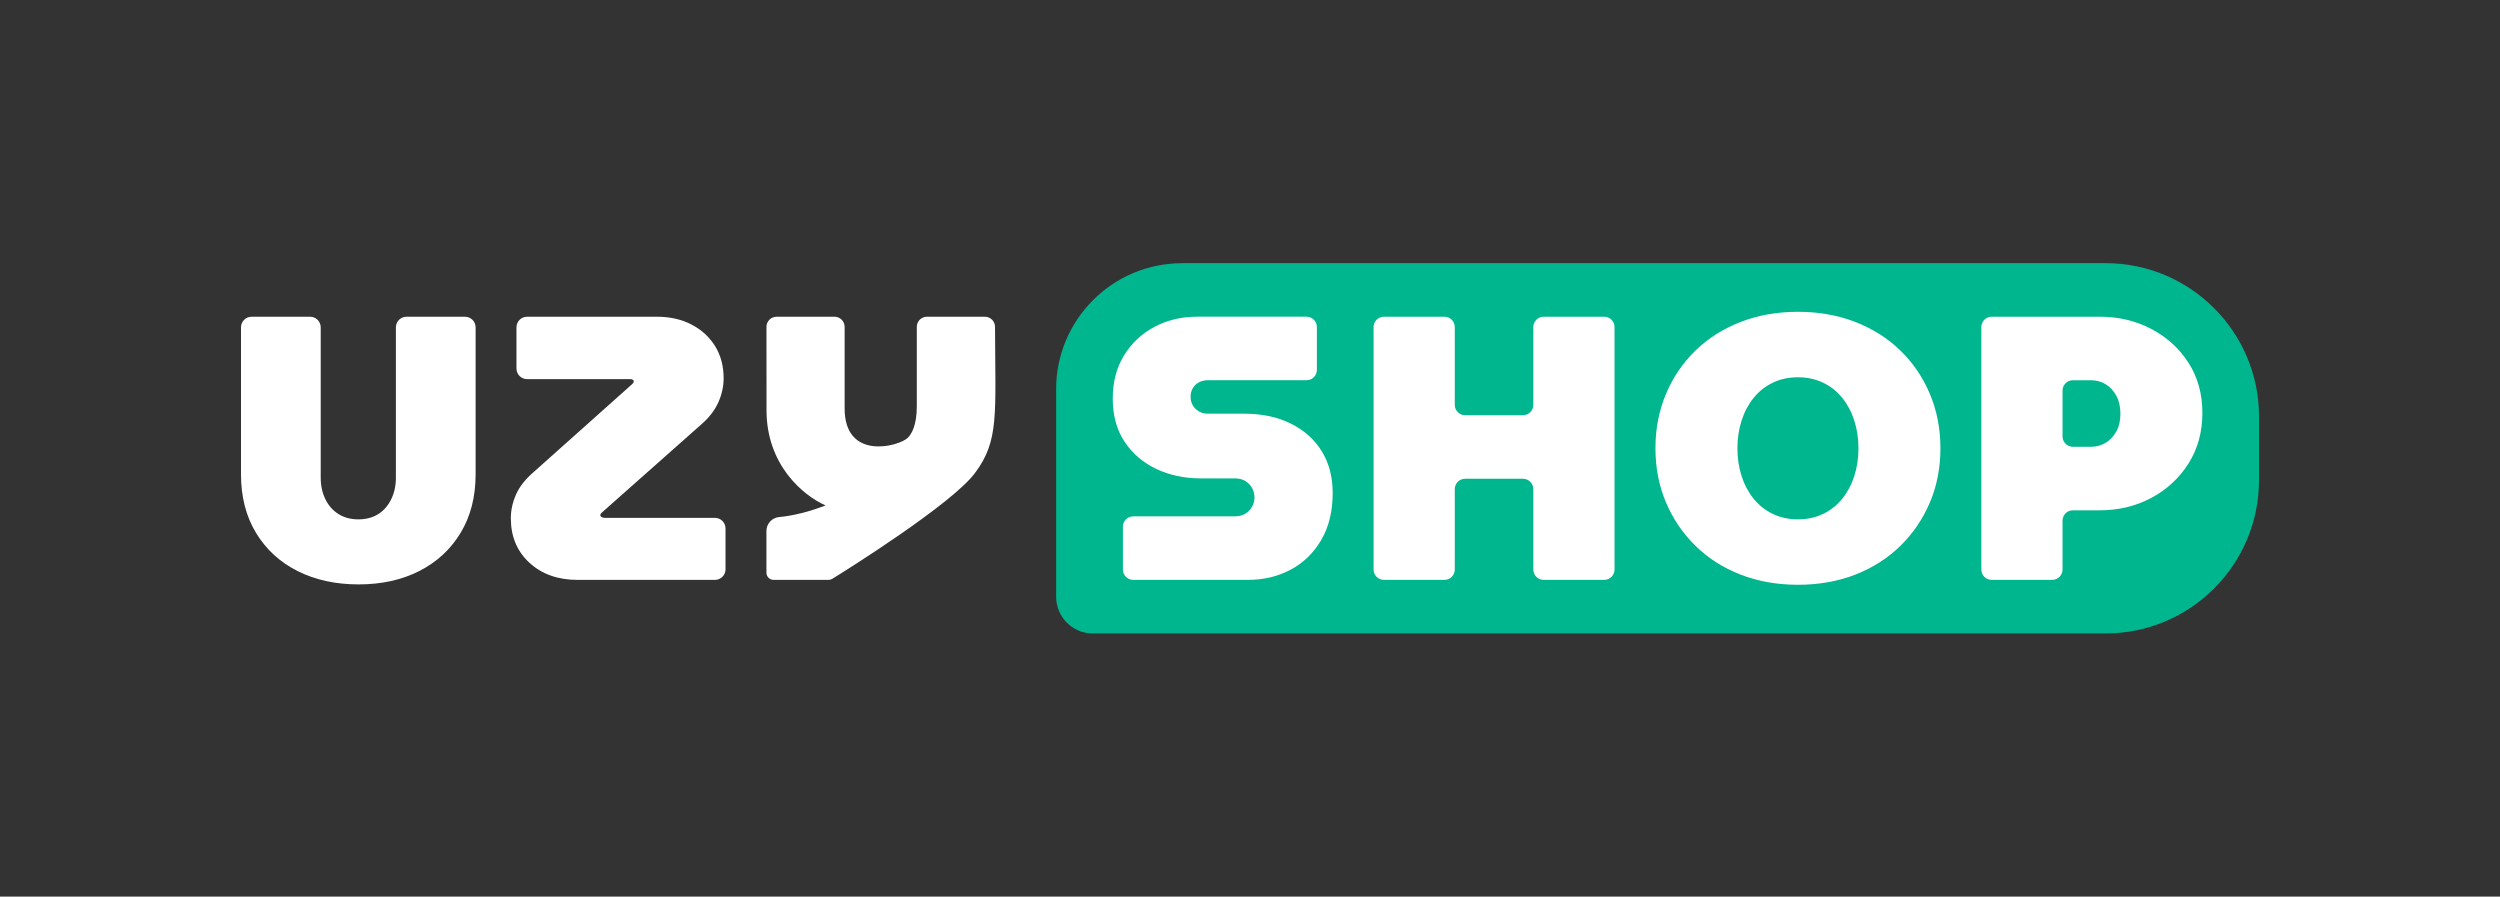 <svg viewBox="0 0 1332.18 477.79" xmlns="http://www.w3.org/2000/svg">
  <rect x="0" y="0" width="1332.18" height="477.79" fill="#333333" stroke="none"/>
  <defs>
    <style>
      .cls-1 {
        fill: #00b68e;
      }

      .cls-2 {
        fill: #fff;
      }
    </style>
  </defs>
  <g id="FUNDO_LOGO">
    <path d="M629.92,140.23h492.09c45.12,0,81.76,36.63,81.76,81.76v33.8c0,45.12-36.63,81.76-81.76,81.76h-539.66c-10.8,0-19.57-8.77-19.57-19.57v-110.59c0-37.06,30.09-67.14,67.14-67.14Z" class="cls-1"></path>
  </g>
  <g id="LOGO">
    <path d="M598.36,303.49v-22.83c0-3.04,2.47-5.51,5.51-5.51h53.99c2.27,0,4.17-.47,5.71-1.4,1.53-.93,2.74-2.17,3.61-3.71.87-1.53,1.3-3.17,1.3-4.91,0-1.87-.44-3.57-1.3-5.11-.87-1.53-2.07-2.77-3.61-3.71-1.54-.93-3.44-1.4-5.71-1.4h-18.03c-8.68,0-16.56-1.67-23.64-5.01-7.08-3.34-12.72-8.18-16.93-14.52-4.21-6.34-6.31-13.99-6.31-22.94s2-16.49,6.01-23.04c4.01-6.54,9.42-11.62,16.23-15.23,6.81-3.61,14.35-5.41,22.64-5.41h58.39c3.04,0,5.51,2.47,5.51,5.51v22.83c0,3.04-2.47,5.51-5.51,5.51h-52.58c-1.87,0-3.51.4-4.91,1.2-1.4.8-2.47,1.87-3.21,3.21-.74,1.34-1.1,2.8-1.1,4.41s.37,3.07,1.1,4.41c.73,1.34,1.8,2.44,3.21,3.31,1.4.87,3.04,1.3,4.91,1.3h19.43c9.48,0,17.76,1.77,24.84,5.31,7.08,3.54,12.55,8.45,16.43,14.72,3.87,6.28,5.81,13.69,5.81,22.24,0,9.75-2.04,18.1-6.11,25.04-4.08,6.95-9.52,12.22-16.33,15.83-6.81,3.61-14.36,5.41-22.64,5.41h-61.2c-3.04,0-5.51-2.47-5.51-5.51Z" class="cls-2"></path>
    <path d="M731.94,303.49v-129.21c0-3.04,2.47-5.51,5.51-5.51h32.25c3.04,0,5.51,2.47,5.51,5.51v41.46c0,3.04,2.47,5.51,5.51,5.51h30.84c3.04,0,5.51-2.47,5.51-5.51v-41.46c0-3.04,2.47-5.51,5.51-5.51h32.25c3.04,0,5.51,2.47,5.51,5.51v129.21c0,3.04-2.47,5.51-5.51,5.51h-32.25c-3.04,0-5.51-2.47-5.51-5.51v-42.86c0-3.04-2.47-5.51-5.51-5.51h-30.84c-3.04,0-5.51,2.47-5.51,5.51v42.86c0,3.04-2.47,5.51-5.51,5.51h-32.25c-3.04,0-5.51-2.47-5.51-5.51Z" class="cls-2"></path>
    <path d="M958.07,311.61c-11.09,0-21.27-1.8-30.55-5.41-9.28-3.61-17.3-8.71-24.04-15.33-6.75-6.61-11.99-14.32-15.73-23.14-3.74-8.81-5.61-18.43-5.61-28.85s1.87-20.06,5.61-28.95c3.74-8.88,8.98-16.59,15.73-23.14,6.74-6.54,14.76-11.62,24.04-15.23,9.28-3.61,19.46-5.41,30.55-5.41s21.27,1.8,30.55,5.41c9.28,3.61,17.29,8.68,24.04,15.23,6.74,6.54,11.99,14.26,15.73,23.14,3.74,8.88,5.61,18.53,5.61,28.95s-1.87,20.03-5.61,28.85c-3.74,8.81-8.98,16.53-15.73,23.14-6.75,6.61-14.76,11.72-24.04,15.33-9.28,3.61-19.47,5.41-30.55,5.41ZM958.07,276.75c4.94,0,9.42-.97,13.42-2.91,4.01-1.93,7.41-4.64,10.22-8.11,2.8-3.47,4.94-7.51,6.41-12.12,1.47-4.61,2.2-9.52,2.2-14.72s-.74-10.12-2.2-14.72c-1.47-4.61-3.61-8.65-6.41-12.12-2.8-3.47-6.21-6.18-10.22-8.11-4.01-1.93-8.48-2.9-13.42-2.9s-9.42.97-13.42,2.9c-4.01,1.94-7.41,4.64-10.22,8.11-2.8,3.47-4.94,7.51-6.41,12.12-1.47,4.61-2.2,9.52-2.2,14.72s.73,10.12,2.2,14.72c1.47,4.61,3.61,8.65,6.41,12.12,2.8,3.47,6.21,6.18,10.22,8.11,4.01,1.94,8.48,2.91,13.42,2.91Z" class="cls-2"></path>
    <path d="M1055.8,303.49v-129.21c0-3.04,2.47-5.51,5.51-5.51h57.59c10.02,0,19.16,2.17,27.45,6.51,8.28,4.34,14.89,10.35,19.83,18.03,4.94,7.68,7.41,16.6,7.41,26.74s-2.47,19.13-7.41,26.94c-4.94,7.81-11.55,13.92-19.83,18.33-8.28,4.41-17.43,6.61-27.45,6.61h-14.32c-3.04,0-5.51,2.47-5.51,5.51v26.04c0,3.04-2.47,5.51-5.51,5.51h-32.25c-3.04,0-5.51-2.47-5.51-5.51ZM1099.07,232.57c0,3.04,2.47,5.51,5.51,5.51h9.71c2.8,0,5.37-.7,7.71-2.1,2.33-1.4,4.24-3.41,5.71-6.01,1.47-2.6,2.2-5.77,2.2-9.52s-.74-6.94-2.2-9.62c-1.47-2.67-3.37-4.71-5.71-6.11-2.34-1.4-4.91-2.1-7.71-2.1h-9.71c-3.04,0-5.51,2.47-5.51,5.51v24.43Z" class="cls-2"></path>
    <path d="M191.12,311.41c-12.29,0-23.14-2.37-32.55-7.11-9.42-4.74-16.8-11.52-22.14-20.33-5.34-8.82-8.01-19.23-8.01-31.25v-78.28c0-3.12,2.53-5.66,5.66-5.66h31.16c3.12,0,5.66,2.53,5.66,5.66v80.09c0,4.28.83,8.11,2.5,11.52,1.67,3.41,4.01,6.04,7.01,7.91,3,1.87,6.51,2.8,10.52,2.8s7.68-.93,10.62-2.8c2.94-1.87,5.24-4.51,6.91-7.91,1.67-3.41,2.5-7.24,2.5-11.52v-80.09c0-3.12,2.53-5.66,5.66-5.66h31.16c3.12,0,5.66,2.53,5.66,5.66v78.28c0,12.02-2.67,22.44-8.01,31.25-5.34,8.81-12.69,15.59-22.04,20.33-9.35,4.74-20.1,7.11-32.25,7.11Z" class="cls-2"></path>
    <path d="M307.87,309.01c-10.55,0-19.13-3.04-25.74-9.12-6.61-6.08-9.92-13.99-9.92-23.74,0-4.27.93-8.51,2.8-12.72,1.87-4.21,5.07-8.25,9.62-12.12l52.29-46.68c.27-.27.47-.53.6-.8.13-.27.2-.47.2-.6,0-.27-.07-.47-.2-.6-.13-.13-.33-.27-.6-.4-.27-.13-.67-.2-1.2-.2h-54.85c-3.12,0-5.66-2.53-5.66-5.66v-21.94c0-3.12,2.53-5.66,5.66-5.66h69.07c7.08,0,13.29,1.4,18.63,4.21,5.34,2.8,9.52,6.65,12.52,11.52,3,4.88,4.51,10.59,4.51,17.13,0,4.28-.94,8.51-2.8,12.72-1.87,4.21-4.88,8.11-9.01,11.72l-52.89,46.88c-.13.13-.3.3-.5.5-.2.2-.33.37-.4.5-.07.13-.1.33-.1.6s.1.5.3.7.5.37.9.5c.4.13.87.2,1.4.2h58.45c3.12,0,5.66,2.53,5.66,5.66v21.74c0,3.12-2.53,5.66-5.66,5.66h-73.07Z" class="cls-2"></path>
    <path d="M524.8,168.77h-30.85c-2.99,0-5.41,2.42-5.41,5.41v42.32c0,10.33-2.86,14.91-4.88,16.86-4.88,4.59-33.58,12.2-33.58-15.71v-43.47c0-2.99-2.42-5.41-5.41-5.41h-30.83c-2.99,0-5.42,2.43-5.41,5.42.01,6.94.03,20.96.03,44.46,0,28.87,19.18,45.24,31.45,50.68-8.63,3.34-17.26,5.51-24.79,6.21-3.81.35-6.71,3.57-6.71,7.39v22.23c0,2.13,1.72,3.85,3.85,3.85h29.23c.72,0,1.41-.2,2.02-.57,7.89-4.89,63.67-39.8,76.06-56.42,12.87-17.25,10.81-30.78,10.65-77.85-.01-2.98-2.43-5.39-5.41-5.39ZM483.65,236.6s-.05.09-.08.14c0-.06.02-.13.02-.19l.06.05Z" class="cls-2"></path>
  </g>
</svg>